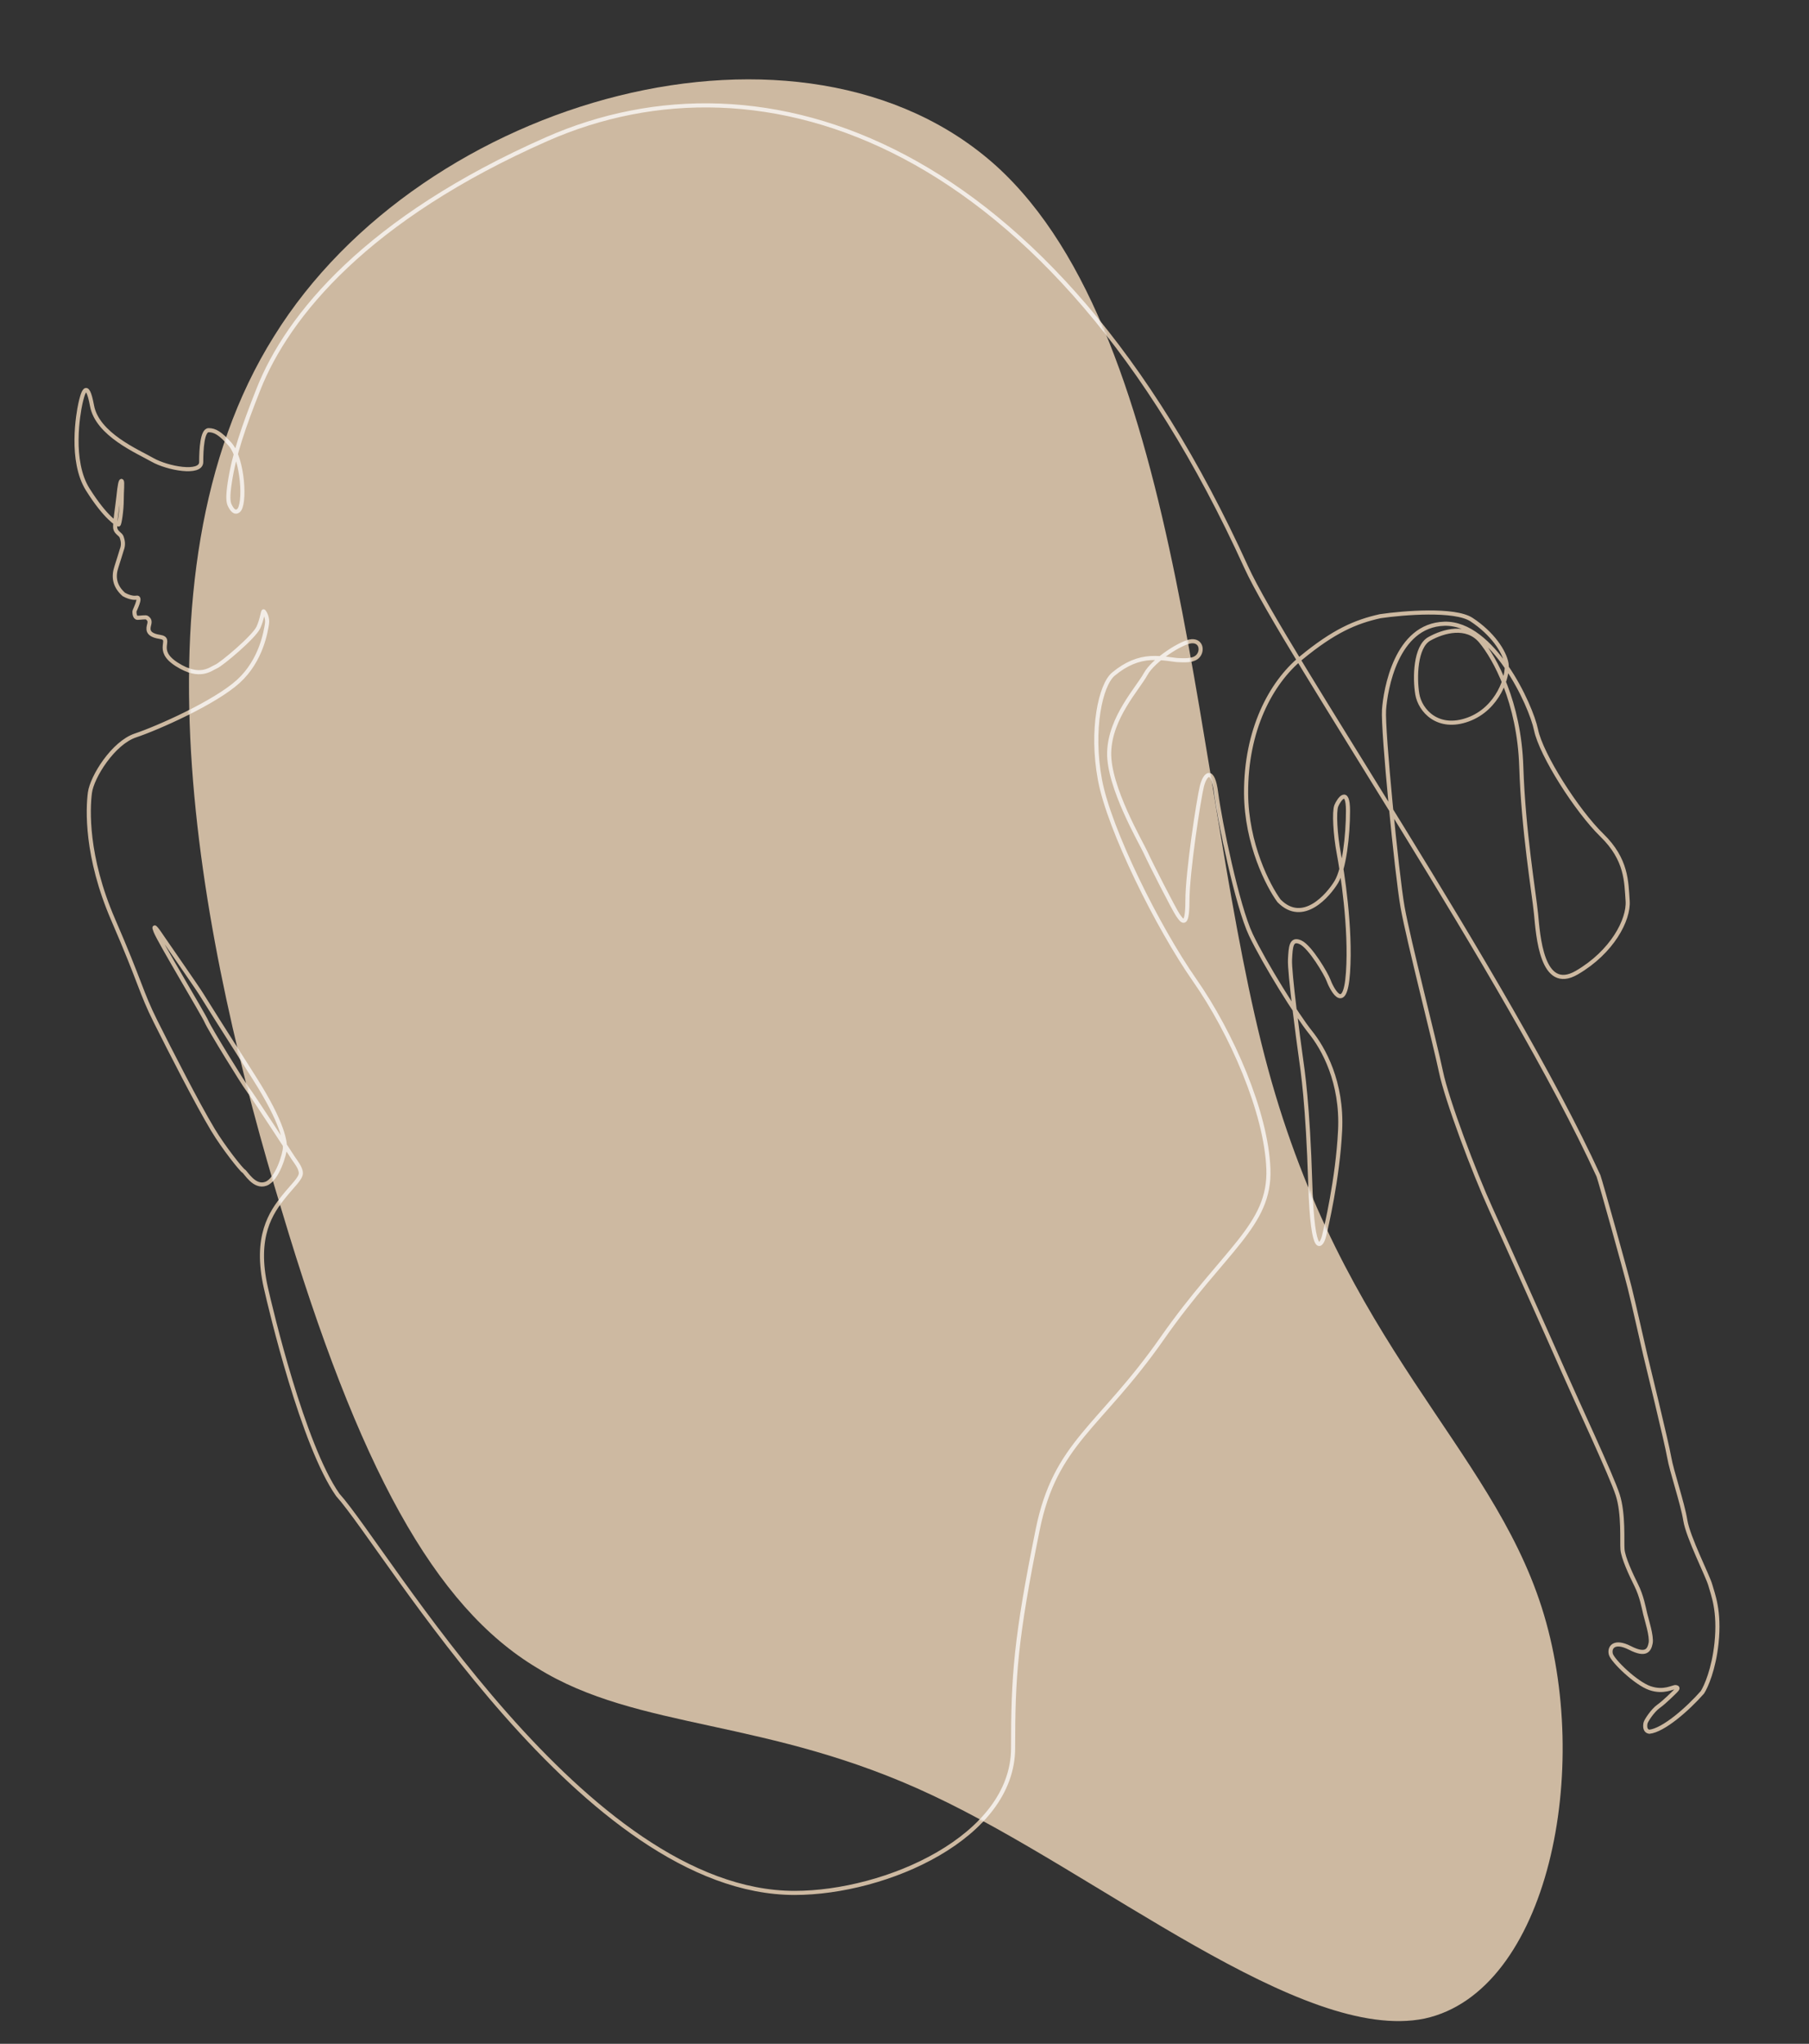<?xml version="1.0" encoding="UTF-8"?> <svg xmlns="http://www.w3.org/2000/svg" width="883" height="997" viewBox="0 0 883 997" fill="none"><rect x="0" y="0" width="883" height="997" fill="#333333" stroke="none"/> <path d="M262.27 813.694C212.042 783.715 174.921 715.755 137.494 590.399C99.301 464.92 60.157 281.157 133.762 164.018C206.602 46.757 392.191 -3.881 486.329 80.996C579.7 165.751 582.264 386.908 618.996 521.581C655.728 656.254 727.274 705.332 752.485 783.969C777.697 862.606 755.688 971.447 695.455 984.658C635.344 997.102 536.244 913.793 455.088 875.758C374.698 837.844 311.609 844.316 262.27 813.694Z" fill="#CDB9A1"></path> <path d="M506.507 746.209C515.136 703.634 536.719 696.536 567.201 652.988C597.683 609.44 620.126 597.883 619.121 570.247C618.116 542.611 601.033 503.753 583.112 478.126C565.191 452.5 541.408 404.764 536.886 380.311C532.364 355.857 537.221 334.083 543.418 328.891C549.615 323.698 555.644 321.353 561.674 321.018C567.703 320.683 573.23 322.023 575.24 322.023C577.25 322.023 582.442 322.693 584.787 320.013C587.131 317.334 586.294 312.476 581.604 312.811C576.915 313.146 563.014 321.856 559.161 328.891C555.309 335.925 541.91 349.994 541.408 366.911C540.906 383.828 557.152 411.297 559.329 416.154C561.506 421.011 573.063 443.623 574.905 446.303C576.747 448.983 579.595 453.505 579.595 439.435C579.595 425.366 585.122 389.858 586.629 383.66C588.136 377.463 591.988 373.778 593.663 387.01C595.338 400.242 603.88 441.948 610.579 456.017C617.279 470.087 633.19 495.545 639.554 503.418C645.918 511.29 655.298 527.872 654.125 551.488C652.953 575.104 647.258 599.056 646.253 603.076C645.248 607.095 640.726 615.805 639.554 577.282C638.382 538.759 635.869 522.177 634.864 515.142C633.859 508.107 629.337 474.274 629.672 468.077C630.007 461.879 630.175 457.525 634.864 459.702C639.554 461.879 647.426 475.279 648.431 478.126C649.436 480.974 656.47 496.215 657.977 474.441C659.485 452.667 655.13 425.031 653.455 416.154C651.78 407.277 651.11 395.887 652.283 393.04C653.455 390.193 657.977 383.493 657.977 395.552C657.977 407.612 656.135 423.859 652.283 430.223C648.431 436.588 636.037 451.327 624.313 439.435C619.009 432.233 608.368 411.665 608.234 387.01C608.067 356.192 620.281 333.158 635.032 321.018C651.11 307.787 661.662 303.264 673.721 300.584C685.166 298.909 710.098 296.899 718.272 302.259C728.488 308.959 734.35 317.836 735.355 323.698C736.36 329.561 731.335 345.64 716.597 351C701.858 356.359 693.149 346.645 691.809 338.605C690.469 330.565 690.804 315.491 697.671 311.639C704.538 307.787 715.927 304.604 722.794 312.811C729.661 321.018 741.552 342.625 742.557 373.946C743.562 405.267 748.754 435.583 749.759 445.8C750.764 456.017 752.438 484.491 769.689 474.441C786.94 464.392 795.147 448.648 794.477 439.435C793.807 430.223 794.142 419.336 781.916 407.444C769.689 395.552 752.271 368.251 749.759 356.024C747.247 343.797 728.656 303.599 705.04 304.269C681.425 304.939 676.233 336.595 675.563 346.31C674.893 356.024 681.76 426.371 684.607 442.45C687.455 458.53 700.518 509.112 703.365 522.847C706.213 536.581 719.612 572.089 727.651 589.676C735.69 607.263 756.458 653.658 763.157 668.9C769.857 684.142 786.605 719.818 789.62 729.197C792.635 738.577 791.63 751.809 791.965 755.829C792.3 759.849 795.985 767.888 798.664 773.248C801.344 778.608 802.349 784.302 803.019 787.15C803.689 789.997 806.369 798.204 805.699 801.554C805.029 804.904 803.521 807.919 795.649 803.899C787.778 799.879 785.433 803.732 786.27 806.914C787.108 810.096 798.497 821.151 805.364 823.496C812.231 825.841 816.585 822.826 817.925 822.993C819.265 823.161 818.93 823.831 817.925 824.836C816.92 825.841 812.398 830.363 809.551 832.373C806.703 834.383 803.398 839.415 803.186 840.58C802.851 842.422 803.019 844.432 805.029 844.767C811.896 844.097 823.787 833.713 830.989 825.506C832.719 822.826 836.516 814.284 837.855 801.554C839.53 785.642 836.013 777.603 834.841 773.248C833.668 768.893 823.954 749.966 822.615 741.592C821.275 733.217 815.915 717.64 814.743 710.773C813.57 703.906 804.024 664.88 803.019 660.693C802.014 656.506 797.659 636.909 795.482 628.199C793.305 619.49 781.413 576.947 780.241 573.597C736.583 478.2 626.449 316.609 608.234 276.55C513.355 67.885 372.355 21.383 266.855 67.884C179.349 106.454 140.438 153.805 126.153 189.883C118.783 208.497 114.253 221.745 112.184 235.188C111.057 242.505 111.408 245.011 112.184 246.563C113.219 248.631 114.537 250.423 116.323 249.148C119.945 246.563 118.689 223.798 112.184 216.575C107.527 211.404 104.941 209.853 101.836 209.853C98.732 209.853 98.215 219.16 98.215 225.364C98.215 231.569 81.659 228.466 74.415 224.33C67.172 220.194 47.511 211.921 44.925 197.962C42.338 184.002 40.244 192.385 39.233 196.928C38.199 201.581 34.06 224.847 42.855 238.807C51.651 252.767 57.342 255.869 57.859 255.869C58.377 255.869 59.411 248.631 59.411 243.977C59.411 239.324 59.929 235.188 59.411 234.671C58.894 234.154 58.377 236.739 57.859 241.909C57.396 246.539 55.79 255.869 56.307 257.937C56.824 260.005 58.894 260.522 59.411 262.074C59.929 263.625 60.446 265.693 59.411 268.278C58.894 269.829 58.002 273.019 56.824 276.55C55.272 281.204 55.79 285.857 60.446 289.993C61.653 290.683 64.585 291.958 66.655 291.544C69.242 291.027 65.62 297.749 65.62 298.266C65.62 298.783 65.62 301.368 67.172 301.368C68.724 301.368 71.311 300.851 71.828 301.368C72.346 301.885 73.38 302.402 72.863 304.47C72.346 306.538 71.311 309.64 78.037 310.675C84.763 311.709 74.933 316.879 86.315 324.117C97.697 331.356 102.871 326.185 105.458 325.151C108.045 324.117 124.084 310.675 126.153 306.021C128.223 301.368 128.223 297.749 128.74 298.266C129.257 298.783 130.81 301.368 130.292 304.47C129.775 307.572 127.705 322.049 116.323 332.39C104.941 342.73 77.002 355.139 66.137 358.758C55.272 362.377 44.925 378.922 43.89 386.678C42.855 394.433 41.82 417.7 55.272 448.722C68.724 479.744 68.724 483.88 75.967 498.357C83.211 512.834 96.145 538.168 103.906 551.094C109.183 559.883 117.875 570.741 118.91 571.258C119.945 571.775 124.084 579.531 129.775 577.462C135.466 575.394 139.088 562.468 139.088 559.883C139.088 557.298 138.57 548.509 124.084 525.759C109.597 503.01 99.767 487.499 98.215 484.914C96.662 482.329 80.106 458.545 79.072 456.994C78.037 455.443 73.898 449.239 75.967 454.409C78.037 459.579 99.249 494.737 100.802 498.357C102.354 501.976 118.91 528.862 120.979 531.447C123.049 534.032 142.192 563.502 143.227 565.054C144.261 566.605 146.848 569.707 146.848 572.292C146.848 574.877 142.709 578.496 138.57 583.667C132.395 591.38 124.084 603.076 129.775 628.199C132.127 638.584 147.782 704.884 164.855 729.197C188.863 755.829 285.204 923.384 387.855 923.384C432.49 923.384 494.507 896.14 494.507 852.709C494.507 817.965 495.69 799.571 506.507 746.209Z" stroke="#CDB9A1" stroke-width="2"></path> <mask id="mask0" style="mask-type:alpha" maskUnits="userSpaceOnUse" x="0" y="0" width="883" height="997"> <path d="M262.27 813.694C212.042 783.715 174.921 715.755 137.494 590.399C99.301 464.92 60.157 281.157 133.762 164.018C206.602 46.757 392.191 -3.881 486.329 80.996C579.7 165.751 582.264 386.908 618.996 521.581C655.728 656.254 727.274 705.332 752.485 783.969C777.697 862.606 755.688 971.447 695.455 984.658C635.344 997.102 536.244 913.793 455.088 875.758C374.698 837.844 311.609 844.316 262.27 813.694Z" fill="#CDB9A1"></path> </mask> <g mask="url(#mask0)"> <path d="M506.507 746.209C515.136 703.634 536.719 696.536 567.201 652.988C597.683 609.44 620.126 597.883 619.121 570.247C618.116 542.611 601.033 503.753 583.112 478.126C565.191 452.5 541.408 404.764 536.886 380.311C532.364 355.857 537.221 334.083 543.418 328.891C549.615 323.698 555.644 321.353 561.674 321.018C567.703 320.683 573.23 322.023 575.24 322.023C577.25 322.023 582.442 322.693 584.787 320.013C587.131 317.334 586.294 312.476 581.604 312.811C576.915 313.146 563.014 321.856 559.161 328.891C555.309 335.925 541.91 349.994 541.408 366.911C540.906 383.828 557.152 411.297 559.329 416.154C561.506 421.011 573.063 443.623 574.905 446.303C576.747 448.983 579.595 453.505 579.595 439.435C579.595 425.366 585.122 389.858 586.629 383.66C588.136 377.463 591.988 373.778 593.663 387.01C595.338 400.242 603.88 441.948 610.579 456.017C617.279 470.087 633.19 495.545 639.554 503.418C645.918 511.29 655.298 527.872 654.125 551.488C652.953 575.104 647.258 599.056 646.253 603.076C645.248 607.095 640.726 615.805 639.554 577.282C638.382 538.759 635.869 522.177 634.864 515.142C633.859 508.107 629.337 474.274 629.672 468.077C630.007 461.879 630.175 457.525 634.864 459.702C639.554 461.879 647.426 475.279 648.431 478.126C649.436 480.974 656.47 496.215 657.977 474.441C659.485 452.667 655.13 425.031 653.455 416.154C651.78 407.277 651.11 395.887 652.283 393.04C653.455 390.193 657.977 383.493 657.977 395.552C657.977 407.612 656.135 423.859 652.283 430.223C648.431 436.588 636.037 451.327 624.313 439.435C619.009 432.233 608.368 411.665 608.234 387.01C608.067 356.192 620.281 333.158 635.032 321.018C651.11 307.787 661.662 303.264 673.721 300.584C685.166 298.909 710.098 296.899 718.272 302.259C728.488 308.959 734.35 317.836 735.355 323.698C736.36 329.561 731.335 345.64 716.597 351C701.858 356.359 693.149 346.645 691.809 338.605C690.469 330.565 690.804 315.491 697.671 311.639C704.538 307.787 715.927 304.604 722.794 312.811C729.661 321.018 741.552 342.625 742.557 373.946C743.562 405.267 748.754 435.583 749.759 445.8C750.764 456.017 752.438 484.491 769.689 474.441C786.94 464.392 795.147 448.648 794.477 439.435C793.807 430.223 794.142 419.336 781.916 407.444C769.689 395.552 752.271 368.251 749.759 356.024C747.247 343.797 728.656 303.599 705.04 304.269C681.425 304.939 676.233 336.595 675.563 346.31C674.893 356.024 681.76 426.371 684.607 442.45C687.455 458.53 700.518 509.112 703.365 522.847C706.213 536.581 719.612 572.089 727.651 589.676C735.69 607.263 756.458 653.658 763.157 668.9C769.857 684.142 786.605 719.818 789.62 729.197C792.635 738.577 791.63 751.809 791.965 755.829C792.3 759.849 795.985 767.888 798.664 773.248C801.344 778.608 802.349 784.302 803.019 787.15C803.689 789.997 806.369 798.204 805.699 801.554C805.029 804.904 803.521 807.919 795.649 803.899C787.778 799.879 785.433 803.732 786.27 806.914C787.108 810.096 798.497 821.151 805.364 823.496C812.231 825.841 816.585 822.826 817.925 822.993C819.265 823.161 818.93 823.831 817.925 824.836C816.92 825.841 812.398 830.363 809.551 832.373C806.703 834.383 803.398 839.415 803.186 840.58C802.851 842.422 803.019 844.432 805.029 844.767C811.896 844.097 823.787 833.713 830.989 825.506C832.719 822.826 836.516 814.284 837.855 801.554C839.53 785.642 836.013 777.603 834.841 773.248C833.668 768.893 823.954 749.966 822.615 741.592C821.275 733.217 815.915 717.64 814.743 710.773C813.57 703.906 804.024 664.88 803.019 660.693C802.014 656.506 797.659 636.909 795.482 628.199C793.305 619.49 781.413 576.947 780.241 573.597C736.583 478.2 626.449 316.609 608.234 276.55C513.355 67.885 372.355 21.383 266.855 67.884C179.349 106.454 140.438 153.805 126.153 189.883C118.783 208.497 114.253 221.745 112.184 235.188C111.057 242.505 111.408 245.011 112.184 246.563C113.219 248.631 114.537 250.423 116.323 249.148C119.945 246.563 118.689 223.798 112.184 216.575C107.527 211.404 104.941 209.853 101.836 209.853C98.732 209.853 98.215 219.16 98.215 225.364C98.215 231.569 81.659 228.466 74.415 224.33C67.172 220.194 47.511 211.921 44.925 197.962C42.338 184.002 40.244 192.385 39.233 196.928C38.199 201.581 34.06 224.847 42.855 238.807C51.651 252.767 57.342 255.869 57.859 255.869C58.377 255.869 59.411 248.631 59.411 243.977C59.411 239.324 59.929 235.188 59.411 234.671C58.894 234.154 58.377 236.739 57.859 241.909C57.396 246.539 55.79 255.869 56.307 257.937C56.824 260.005 58.894 260.522 59.411 262.074C59.929 263.625 60.446 265.693 59.411 268.278C58.894 269.829 58.002 273.019 56.824 276.55C55.272 281.204 55.79 285.857 60.446 289.993C61.653 290.683 64.585 291.958 66.655 291.544C69.242 291.027 65.62 297.749 65.62 298.266C65.62 298.783 65.62 301.368 67.172 301.368C68.724 301.368 71.311 300.851 71.828 301.368C72.346 301.885 73.38 302.402 72.863 304.47C72.346 306.538 71.311 309.64 78.037 310.675C84.763 311.709 74.933 316.879 86.315 324.117C97.697 331.356 102.871 326.185 105.458 325.151C108.045 324.117 124.084 310.675 126.153 306.021C128.223 301.368 128.223 297.749 128.74 298.266C129.257 298.783 130.81 301.368 130.292 304.47C129.775 307.572 127.705 322.049 116.323 332.39C104.941 342.73 77.002 355.139 66.137 358.758C55.272 362.377 44.925 378.922 43.89 386.678C42.855 394.433 41.82 417.7 55.272 448.722C68.724 479.744 68.724 483.88 75.967 498.357C83.211 512.834 96.145 538.168 103.906 551.094C109.183 559.883 117.875 570.741 118.91 571.258C119.945 571.775 124.084 579.531 129.775 577.462C135.466 575.394 139.088 562.468 139.088 559.883C139.088 557.298 138.57 548.509 124.084 525.759C109.597 503.01 99.767 487.499 98.215 484.914C96.662 482.329 80.106 458.545 79.072 456.994C78.037 455.443 73.898 449.239 75.967 454.409C78.037 459.579 99.249 494.737 100.802 498.357C102.354 501.976 118.91 528.862 120.979 531.447C123.049 534.032 142.192 563.502 143.227 565.054C144.261 566.605 146.848 569.707 146.848 572.292C146.848 574.877 142.709 578.496 138.57 583.667C132.395 591.38 124.084 603.076 129.775 628.199C132.127 638.584 147.782 704.884 164.855 729.197C188.863 755.829 285.204 923.384 387.855 923.384C432.49 923.384 494.507 896.14 494.507 852.709C494.507 817.965 495.69 799.571 506.507 746.209Z" stroke="#F2ECE6" stroke-width="2"></path> </g> </svg> 